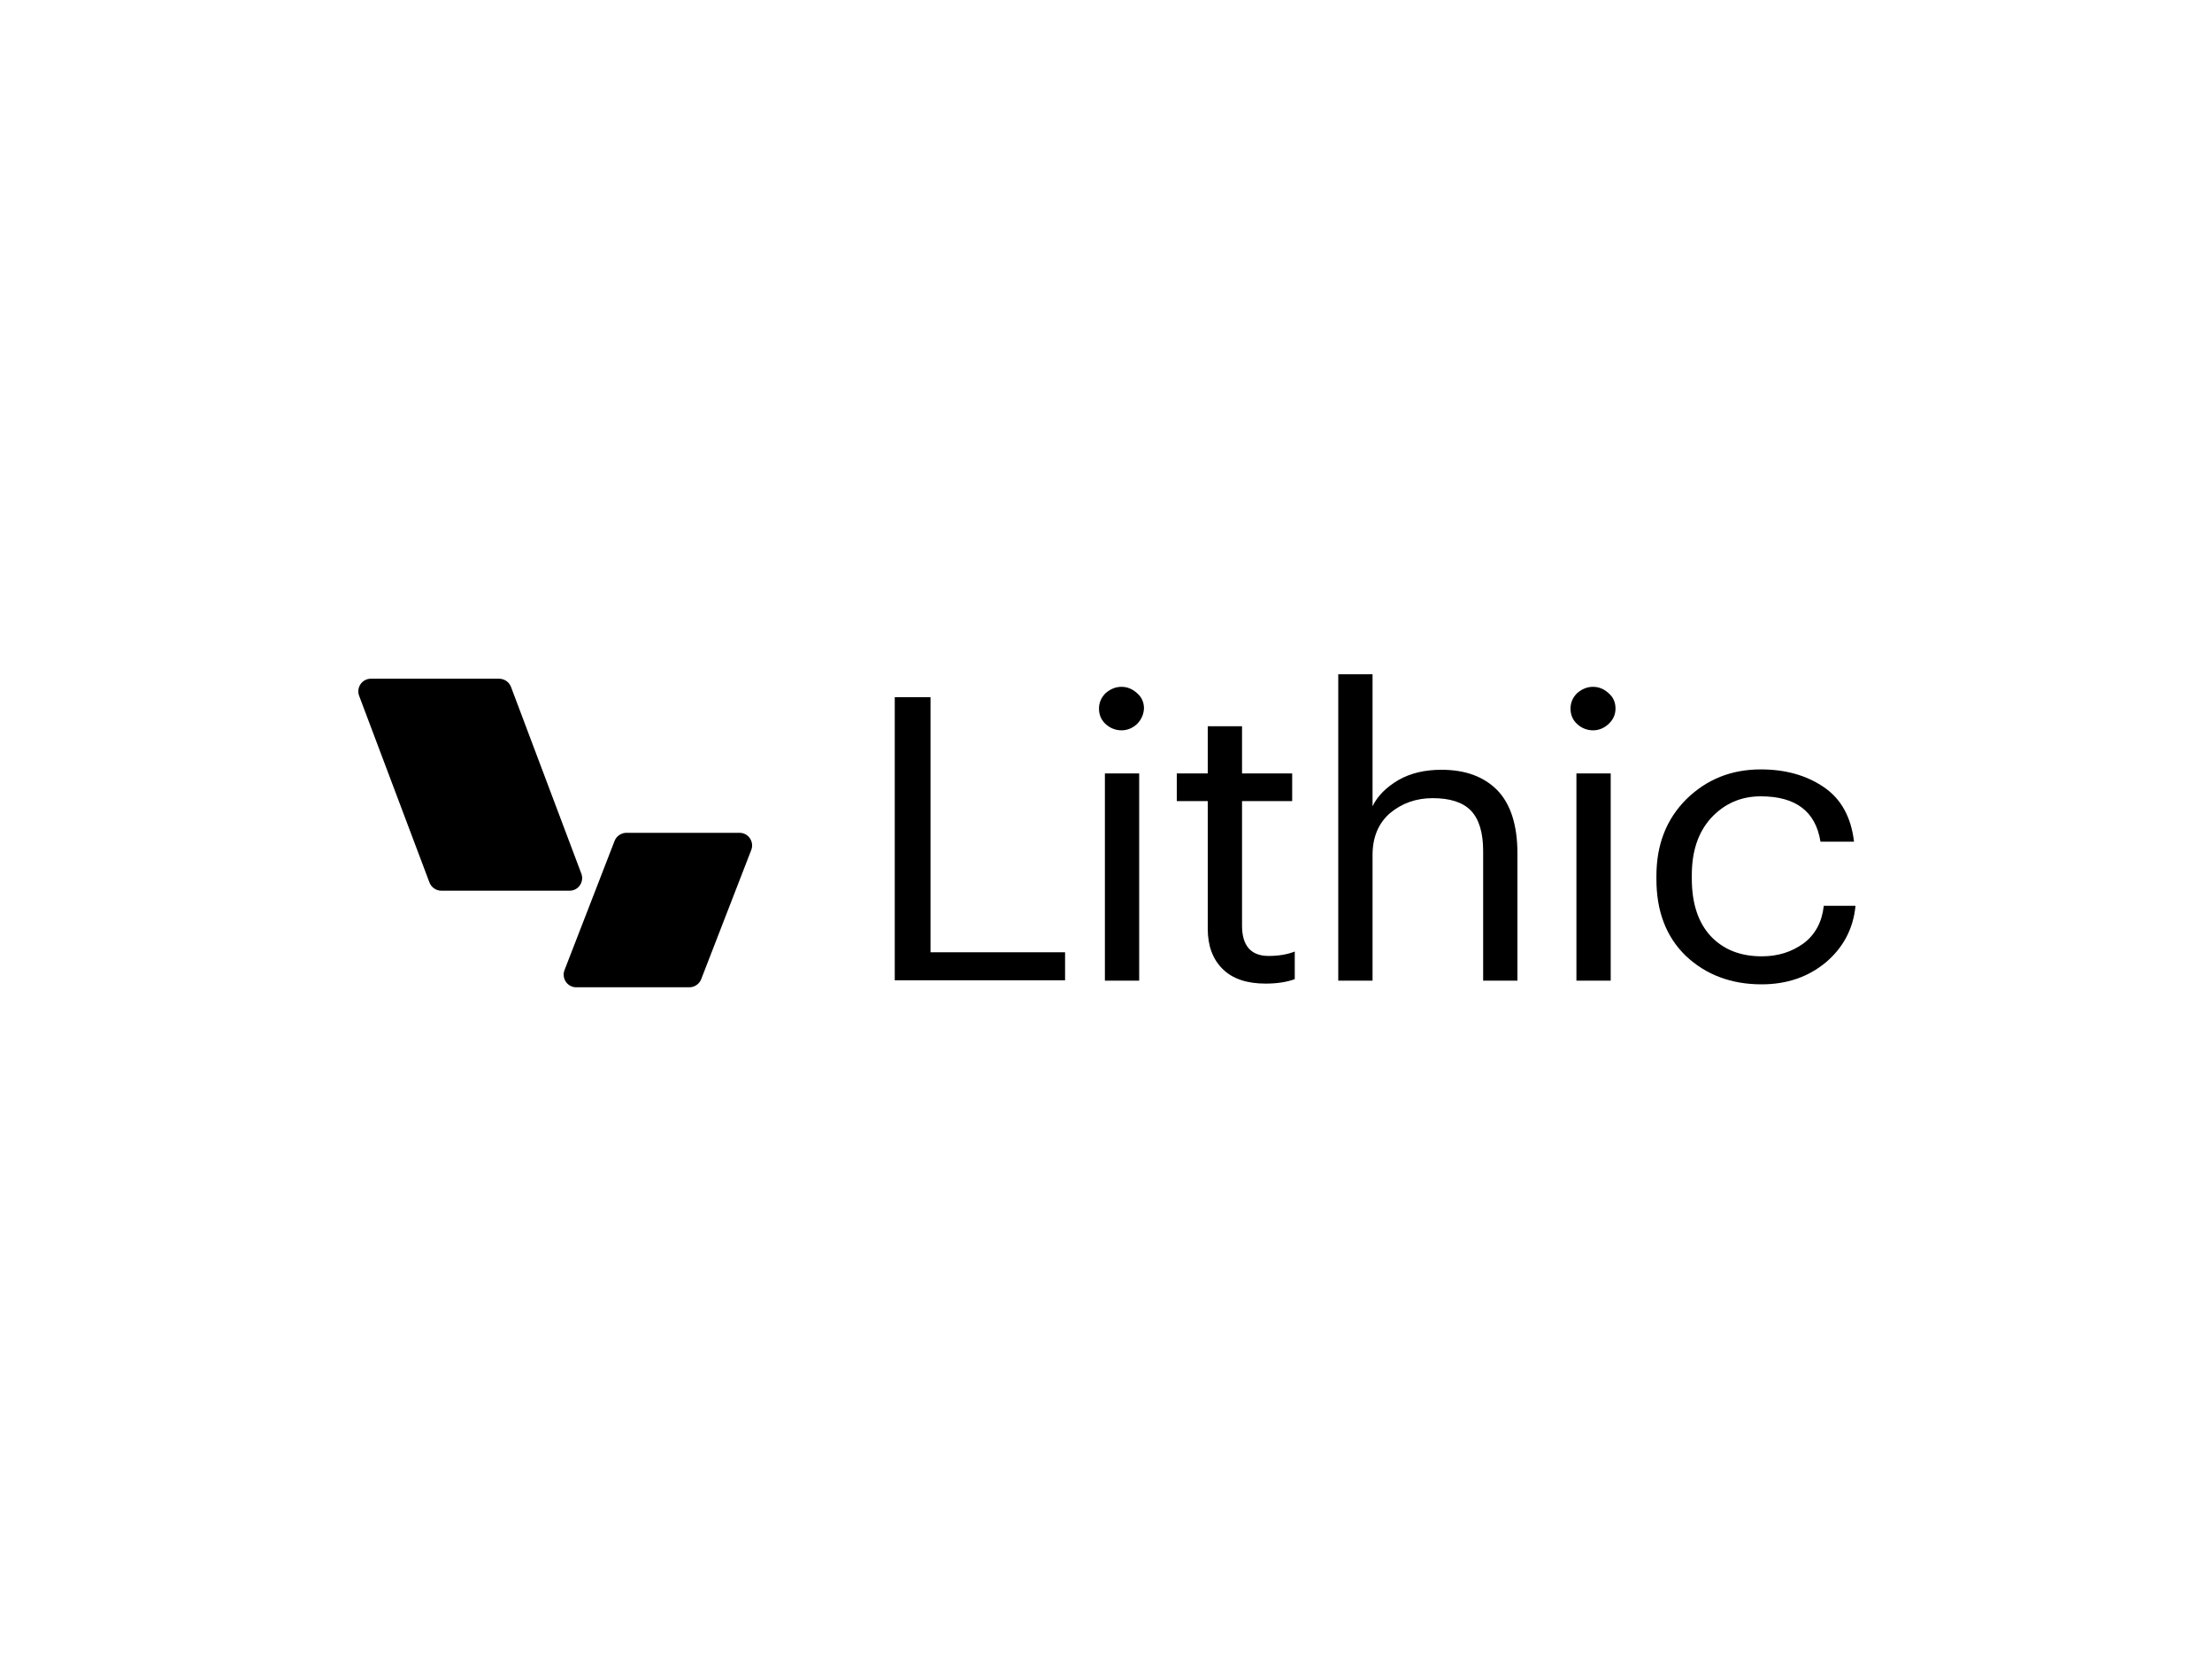 <?xml version="1.0" encoding="utf-8"?>
<!-- Generator: Adobe Illustrator 26.0.3, SVG Export Plug-In . SVG Version: 6.00 Build 0)  -->
<svg version="1.0" id="katman_1" xmlns="http://www.w3.org/2000/svg" xmlns:xlink="http://www.w3.org/1999/xlink" x="0px" y="0px"
	 viewBox="0 0 600 450" style="enable-background:new 0 0 600 450;" xml:space="preserve">
<path d="M100.6,184.1c-2.4,0-4,2.4-3.2,4.6l19.1,50.7c0.5,1.3,1.8,2.2,3.2,2.2h34.8c2.4,0,4-2.4,3.2-4.6l-19.1-50.7
	c-0.5-1.3-1.8-2.2-3.2-2.2H100.6z"/>
<path d="M156.3,267.8c-2.4,0-4-2.4-3.2-4.6l13.6-35.1c0.5-1.3,1.8-2.2,3.2-2.2h30.7c2.4,0,4,2.4,3.2,4.6l-13.6,35.1
	c-0.5,1.3-1.8,2.2-3.2,2.2H156.3z"/>
<path d="M242.7,266v-76.9h9.7v69.2h36.5v7.6H242.7z"/>
<path d="M299.7,266v-56.2h9.3V266H299.7z M308.4,196.4c-1.2,1.1-2.6,1.7-4.2,1.7c-1.6,0-3.1-0.6-4.3-1.7c-1.2-1.1-1.8-2.5-1.8-4.2
	c0-1.6,0.6-3,1.8-4.2c1.3-1.1,2.7-1.7,4.3-1.7c1.6,0,3,0.6,4.2,1.7c1.3,1.1,1.9,2.5,1.9,4.2C310.2,193.8,309.6,195.2,308.4,196.4z"
	/>
<path d="M343.3,266.8c-5.1,0-9-1.3-11.7-4c-2.7-2.7-4-6.3-4-10.9v-34.6h-8.4v-7.5h8.4V197h9.3v12.8h13.6v7.5h-13.6v33.8
	c0,5.4,2.4,8.2,7.2,8.2c2.7,0,5.1-0.4,7.1-1.2v7.5C349,266.4,346.3,266.8,343.3,266.8z"/>
<path d="M363,266v-83.1h9.3v35.8c1.4-2.9,3.8-5.2,7-7.1c3.3-1.9,7.2-2.8,11.7-2.8c6.4,0,11.4,1.8,15.1,5.5c3.6,3.7,5.5,9.4,5.5,17.2
	V266h-9.3v-35.2c0-4.9-1.1-8.6-3.3-10.9c-2.2-2.3-5.7-3.4-10.4-3.4c-4.5,0-8.4,1.4-11.6,4.1c-3.1,2.7-4.7,6.5-4.7,11.3V266H363z"/>
<path d="M427.6,266v-56.2h9.3V266H427.6z M436.3,196.4c-1.2,1.1-2.6,1.7-4.2,1.7s-3.1-0.6-4.3-1.7c-1.2-1.1-1.8-2.5-1.8-4.2
	c0-1.6,0.6-3,1.8-4.2c1.3-1.1,2.7-1.7,4.3-1.7s3,0.6,4.2,1.7c1.3,1.1,1.9,2.5,1.9,4.2C438.2,193.8,437.6,195.2,436.3,196.4z"/>
<path d="M477.8,267c-8.2,0-15.1-2.6-20.5-7.7c-5.4-5.2-8-12.2-8-20.8v-0.9c0-8.5,2.7-15.4,8.1-20.8c5.5-5.4,12.2-8.1,20.2-8.1
	c6.7,0,12.4,1.6,17.1,4.8c4.7,3.2,7.4,8.1,8.2,14.8h-9.1c-1.3-8.2-6.7-12.3-16.2-12.3c-5.4,0-9.9,2-13.5,5.9
	c-3.5,3.9-5.2,9-5.2,15.5v0.9c0,6.7,1.7,11.9,5.1,15.6c3.5,3.7,8.1,5.5,13.9,5.5c4.4,0,8.1-1.2,11.3-3.5c3.2-2.4,5-5.8,5.5-10.2h8.6
	c-0.6,6.2-3.3,11.3-8,15.3C490.5,265,484.7,267,477.8,267z"/>
</svg>
